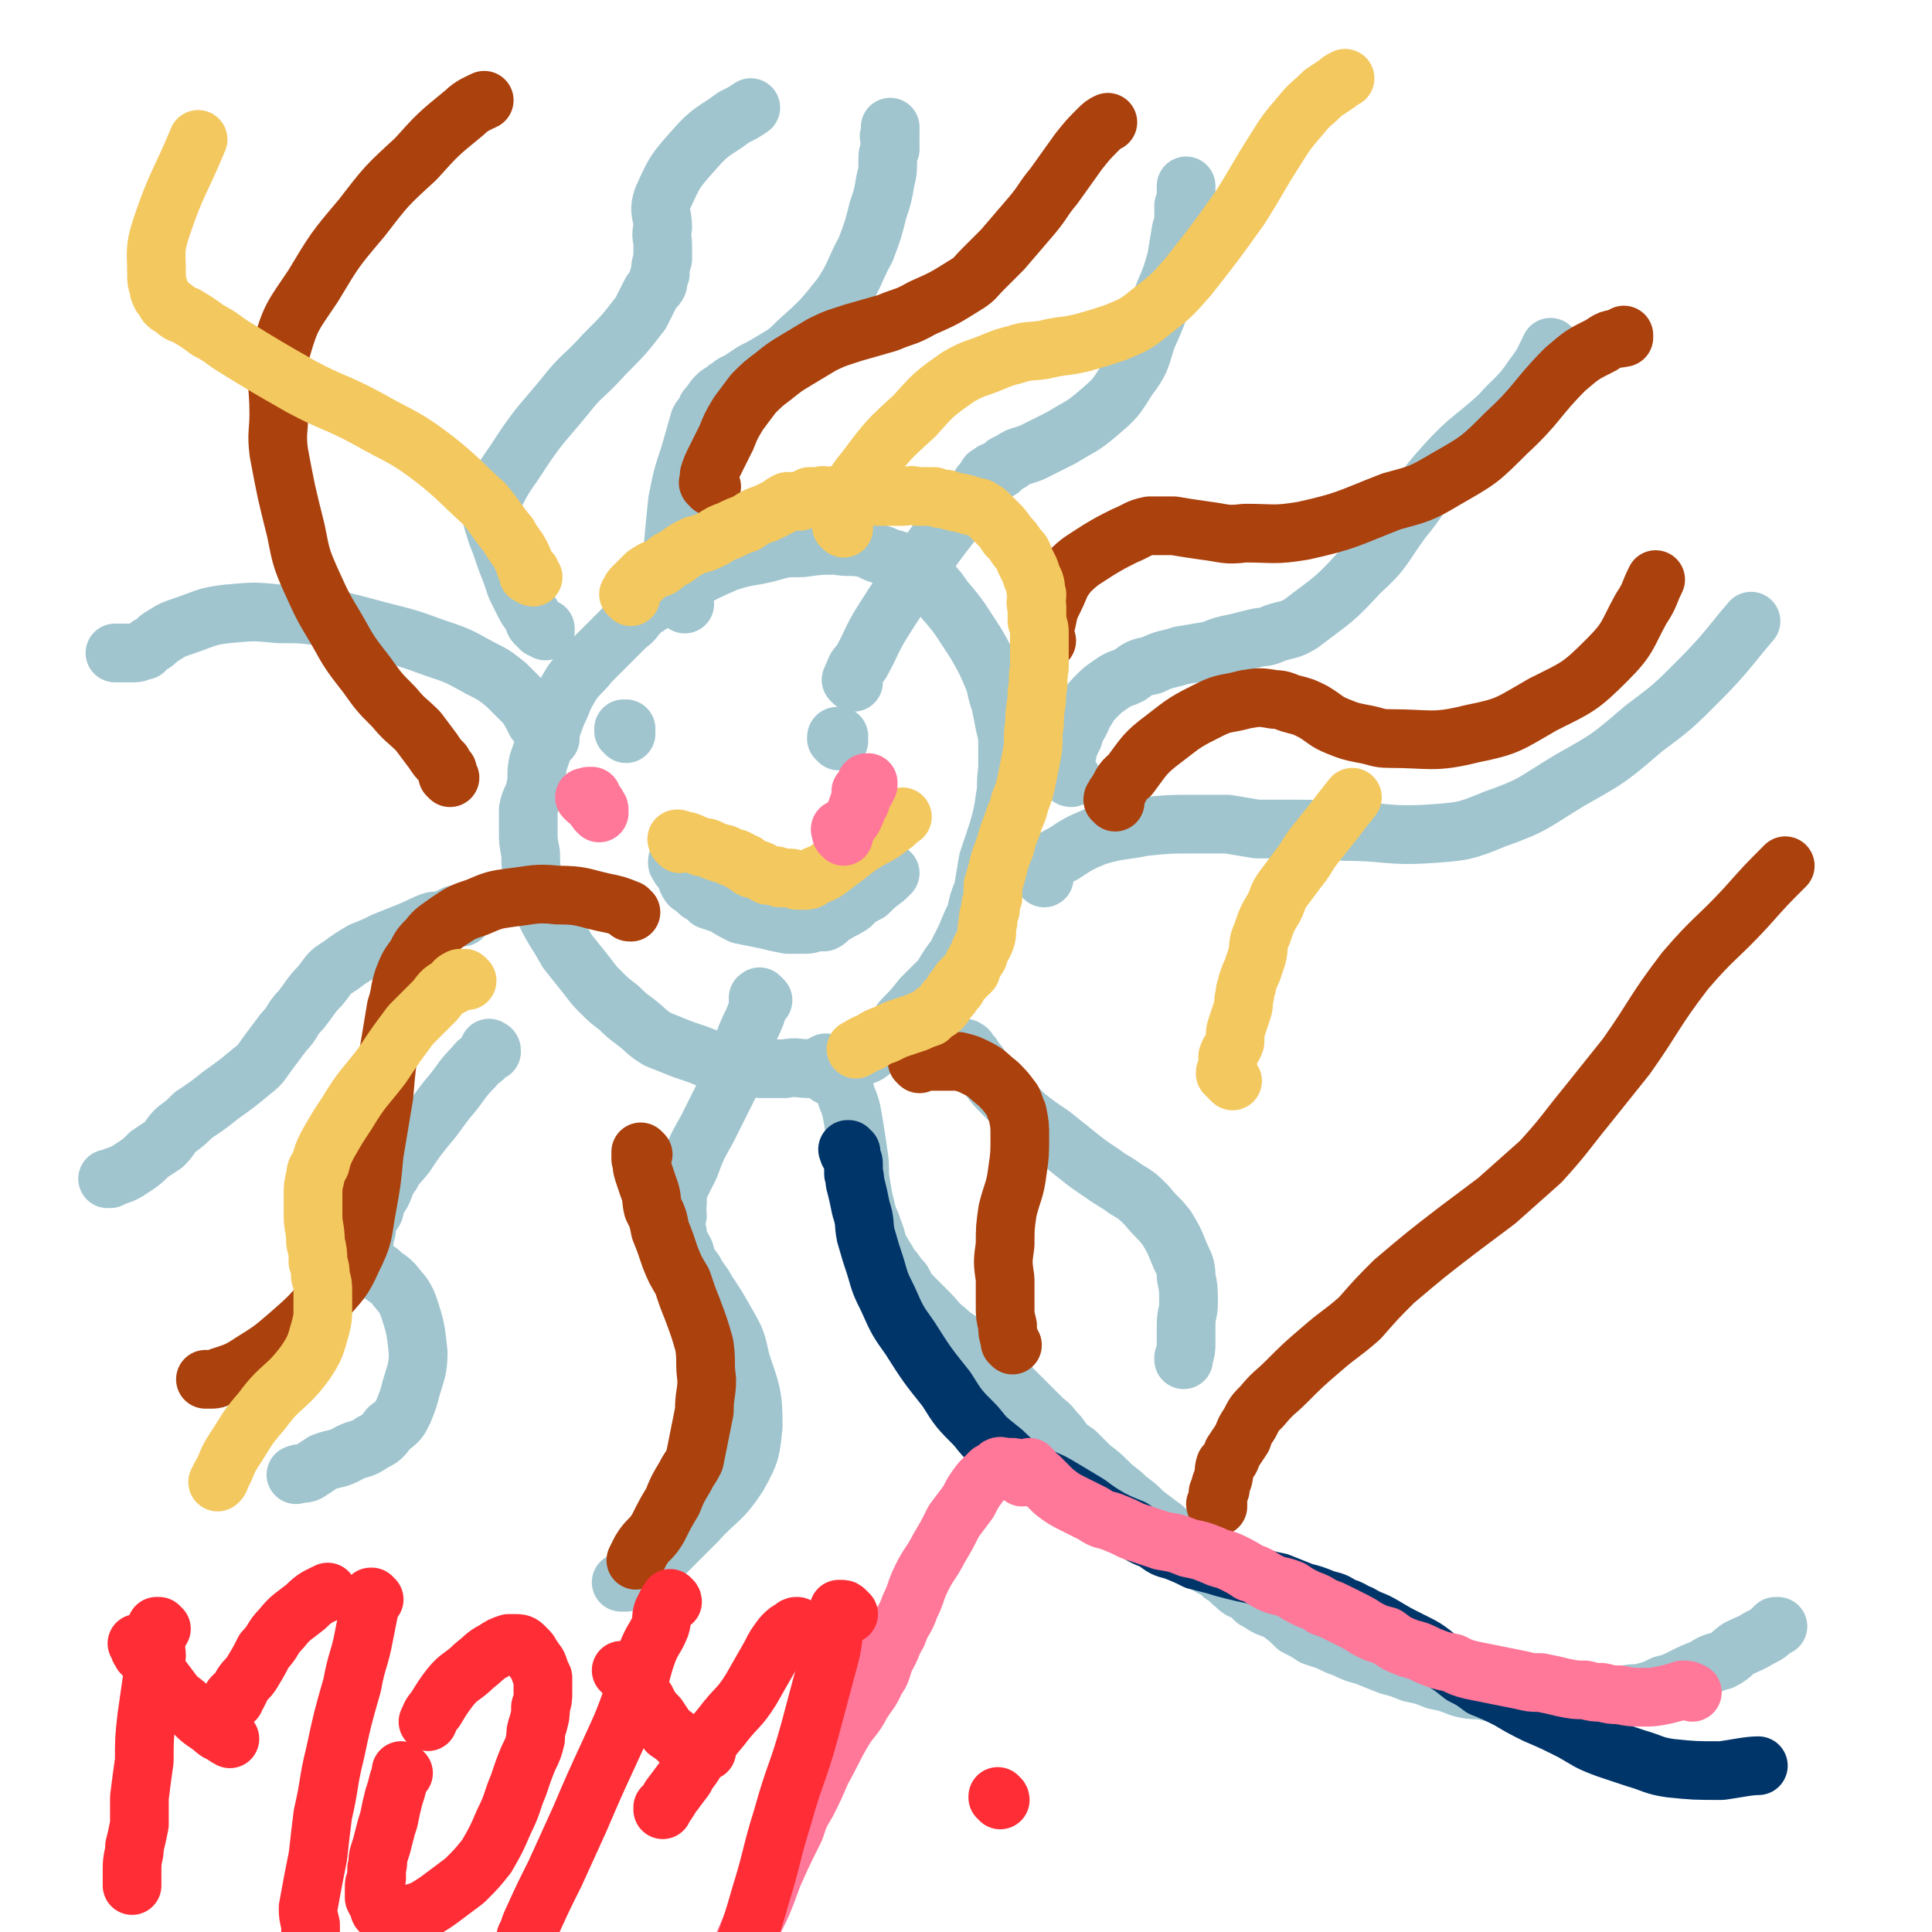 <svg viewBox='0 0 790 790' version='1.1' xmlns='http://www.w3.org/2000/svg' xmlns:xlink='http://www.w3.org/1999/xlink'><g fill='none' stroke='#A0C5CF' stroke-width='24' stroke-linecap='round' stroke-linejoin='round'><path d='M266,247c0,-1 -1,-1 -1,-1 0,-1 0,0 0,0 0,0 0,0 0,0 0,0 -1,0 -1,0 0,-1 0,0 1,0 0,0 0,0 0,0 0,0 -1,0 -1,0 0,-1 1,0 1,0 -1,1 -1,1 -2,2 -1,2 -1,2 -3,4 -2,3 -2,2 -5,5 -3,3 -3,3 -7,7 -3,3 -3,3 -7,7 -3,4 -4,4 -7,8 -3,5 -3,5 -5,10 -3,6 -2,6 -5,12 -2,5 -2,5 -4,11 -1,5 0,5 -1,10 -1,5 -2,4 -3,9 0,4 0,4 0,9 0,4 0,4 1,9 0,5 0,5 1,10 1,6 1,6 4,12 4,9 5,9 10,18 4,5 4,5 8,10 3,4 3,4 6,7 3,3 3,3 7,6 3,3 3,3 7,6 4,3 4,4 9,7 5,2 5,2 10,4 6,2 6,2 11,4 6,1 6,0 12,1 4,1 4,2 9,3 5,0 5,0 10,0 5,-1 5,0 10,0 4,-1 4,-1 9,-2 4,0 4,0 7,-1 3,-1 3,-1 5,-2 3,-1 3,-1 5,-3 3,-2 3,-2 6,-5 4,-3 3,-3 6,-7 4,-4 4,-4 8,-9 4,-4 4,-4 8,-8 3,-5 3,-5 6,-9 2,-4 2,-4 4,-8 2,-5 2,-5 4,-9 1,-5 1,-5 3,-10 1,-6 1,-6 2,-12 2,-6 2,-6 4,-12 2,-7 2,-7 3,-14 1,-5 0,-6 1,-11 0,-5 0,-5 0,-10 0,-4 0,-4 -1,-8 -1,-5 -1,-5 -2,-10 -2,-5 -1,-5 -3,-10 -3,-7 -3,-7 -7,-14 -6,-9 -6,-10 -13,-18 -4,-6 -4,-5 -9,-10 -4,-3 -4,-3 -8,-5 -4,-2 -4,-1 -8,-3 -4,-1 -4,-2 -8,-3 -6,-1 -6,0 -11,-1 -7,0 -7,0 -14,1 -7,0 -7,0 -14,2 -8,2 -8,1 -17,4 -9,4 -9,4 -18,9 -8,4 -11,7 -16,10 '/><path d='M256,300c0,0 -1,-1 -1,-1 0,-1 0,-1 1,-1 0,0 0,0 0,0 0,1 -1,0 -1,0 '/><path d='M343,303c0,0 0,-1 -1,-1 0,0 0,0 0,0 0,-1 0,-1 1,-1 '/><path d='M278,353c0,0 -1,-1 -1,-1 0,0 0,0 0,1 0,0 0,0 0,0 1,0 0,-1 0,-1 0,0 0,1 1,2 0,1 0,1 1,1 0,1 0,1 1,2 1,2 1,2 1,3 1,2 1,2 3,3 1,1 1,1 2,2 2,1 2,1 4,3 3,1 3,1 6,2 3,2 3,2 7,4 5,1 5,1 10,2 4,1 4,1 9,2 3,0 3,0 6,0 3,0 3,0 5,-1 2,0 2,0 4,0 2,-1 2,-2 4,-3 3,-2 4,-2 7,-4 3,-3 3,-3 7,-5 3,-3 3,-3 7,-6 1,-1 2,-2 2,-2 '/><path d='M223,258c0,0 -1,-1 -1,-1 0,0 0,0 1,0 0,0 0,0 0,0 -1,0 -1,0 -1,0 0,0 0,0 0,0 0,0 0,0 -1,0 0,-1 0,-1 0,-1 -1,0 -1,0 -2,-1 -1,-1 0,-1 -1,-2 -1,-3 -2,-3 -3,-5 -2,-4 -2,-4 -4,-8 -2,-6 -2,-6 -4,-11 -2,-6 -2,-6 -4,-11 -1,-4 -2,-5 -2,-9 0,-4 0,-4 2,-8 4,-8 5,-8 10,-16 8,-12 9,-12 18,-23 7,-9 8,-8 16,-17 8,-8 8,-8 15,-17 2,-4 2,-4 4,-8 1,-2 2,-2 3,-4 0,-2 0,-2 1,-4 0,-3 0,-3 1,-6 0,-3 0,-3 0,-6 0,-3 -1,-3 0,-7 0,-6 -2,-6 0,-12 5,-11 5,-11 13,-20 7,-8 8,-7 16,-13 4,-2 4,-2 7,-4 '/><path d='M280,247c0,-1 0,-1 -1,-1 0,-1 0,-1 0,-1 -1,0 -1,1 -1,0 -1,-1 0,-1 -1,-2 -1,-2 -1,-2 -2,-5 -1,-6 0,-6 0,-12 1,-11 1,-11 2,-21 2,-10 2,-10 5,-19 2,-7 2,-7 4,-14 1,-2 2,-2 3,-5 2,-2 2,-3 4,-5 2,-2 2,-1 4,-3 2,-1 2,-2 5,-3 3,-2 3,-2 6,-4 4,-2 4,-2 9,-5 5,-3 5,-3 9,-7 10,-9 10,-9 18,-19 6,-9 5,-10 10,-19 3,-8 3,-8 5,-16 2,-6 2,-6 3,-12 1,-4 1,-4 1,-8 0,-3 0,-3 1,-5 0,-2 0,-2 0,-4 0,-1 -1,-1 0,-2 0,-1 0,-1 0,-2 0,-1 0,-1 0,-1 '/><path d='M349,279c0,0 -1,-1 -1,-1 0,0 0,0 1,0 0,-1 -1,-1 0,-2 1,-3 1,-3 3,-5 5,-9 4,-9 9,-17 7,-11 7,-11 15,-22 6,-9 6,-9 13,-18 4,-5 4,-4 8,-9 1,-3 1,-3 3,-5 1,-2 1,-2 3,-4 1,-1 0,-2 2,-2 1,-2 2,-1 4,-2 2,-2 1,-2 4,-3 4,-3 4,-2 9,-4 6,-3 6,-3 12,-6 8,-5 8,-4 15,-10 7,-6 7,-6 12,-14 6,-8 5,-8 8,-17 4,-9 4,-9 7,-18 3,-7 3,-7 5,-14 1,-6 1,-6 2,-12 1,-3 1,-3 1,-6 0,-2 0,-2 0,-4 1,-2 1,-2 1,-5 0,-1 0,-1 0,-3 '/><path d='M438,318c-1,0 -1,-1 -1,-1 -1,-1 -1,-1 -1,-2 0,-3 0,-3 0,-5 1,-5 1,-5 3,-9 1,-4 2,-4 4,-9 2,-3 2,-4 5,-7 3,-3 3,-3 6,-5 4,-3 4,-2 8,-4 4,-3 4,-3 9,-4 6,-3 6,-2 12,-4 6,-1 6,-1 12,-2 5,-2 5,-2 10,-3 4,-1 4,-1 8,-2 4,-1 4,0 8,-2 6,-2 6,-1 11,-4 13,-10 13,-9 24,-21 10,-9 9,-10 17,-21 9,-11 8,-12 18,-23 10,-11 11,-10 22,-20 7,-8 8,-7 14,-16 4,-5 5,-8 7,-12 '/><path d='M427,359c0,0 -1,-1 -1,-1 0,0 1,0 1,-1 1,-1 0,-2 1,-3 3,-3 3,-3 7,-5 6,-4 6,-4 13,-7 10,-3 10,-2 20,-4 10,-1 10,-1 19,-1 8,0 8,0 15,0 6,1 6,1 12,2 7,0 7,0 14,0 11,0 11,0 22,1 17,0 17,2 34,1 14,-1 15,-1 27,-6 17,-6 16,-7 31,-16 16,-9 16,-9 30,-21 12,-9 12,-9 23,-20 11,-11 14,-16 21,-24 '/><path d='M225,302c-1,0 -1,0 -1,-1 -1,0 -1,0 -1,-1 0,0 0,0 -1,-1 -1,-2 -1,-2 -3,-4 -2,-4 -2,-4 -4,-7 -4,-4 -4,-4 -8,-8 -5,-4 -5,-4 -11,-7 -9,-5 -9,-5 -18,-8 -11,-4 -11,-4 -23,-7 -11,-3 -11,-3 -24,-6 -8,-1 -8,-1 -17,-1 -10,-1 -10,-1 -21,0 -9,1 -9,2 -18,5 -6,2 -5,2 -10,5 -2,2 -2,2 -4,3 -1,1 -1,1 -2,2 -2,0 -2,1 -4,1 -1,0 -1,0 -3,0 -2,0 -2,0 -3,0 -1,0 -1,0 -2,0 0,0 0,0 0,0 '/><path d='M189,375c0,0 0,-1 -1,-1 0,0 0,0 -1,0 0,0 0,0 -1,0 -2,1 -2,1 -4,2 -3,1 -3,0 -6,1 -5,2 -4,2 -9,4 -5,2 -5,2 -10,4 -4,2 -4,2 -9,4 -5,3 -5,3 -9,6 -5,3 -4,3 -8,8 -4,4 -4,5 -8,10 -4,4 -3,5 -7,9 -3,4 -3,4 -6,8 -3,4 -3,5 -7,8 -6,5 -6,5 -13,10 -5,4 -5,4 -11,8 -3,3 -3,3 -7,6 -3,3 -2,3 -5,6 -3,2 -3,2 -6,4 -3,3 -3,3 -6,5 -3,2 -3,2 -5,3 -3,1 -3,1 -5,2 0,0 0,0 -1,0 '/><path d='M201,430c0,-1 0,-1 -1,-1 0,-1 0,0 0,0 -1,1 0,1 -1,2 -2,3 -3,2 -5,5 -5,5 -5,6 -9,11 -6,7 -5,7 -11,14 -4,5 -4,5 -8,11 -3,4 -4,4 -6,8 -3,4 -2,4 -4,8 -2,3 -2,3 -3,7 -2,3 -2,3 -3,6 0,2 0,2 -1,5 0,2 0,2 -1,3 0,2 0,1 0,2 -1,1 -1,1 0,2 0,1 0,1 0,2 1,1 1,1 2,2 2,2 2,1 5,3 3,3 3,2 6,5 3,4 4,4 6,9 3,9 3,10 4,19 0,7 -1,8 -3,15 -1,4 -1,4 -3,9 -2,4 -2,4 -6,7 -3,4 -3,4 -7,6 -4,3 -5,2 -9,4 -5,3 -6,2 -11,4 -3,2 -3,2 -6,4 -2,1 -3,0 -5,1 0,0 0,0 0,0 '/><path d='M312,409c-1,-1 -1,-1 -1,-1 -1,-1 0,0 0,0 0,0 0,0 0,0 0,0 -1,0 -1,0 0,1 0,1 0,2 0,2 0,2 -1,5 -2,5 -2,4 -4,9 -3,9 -3,9 -6,18 -5,10 -5,10 -10,20 -4,7 -4,7 -7,15 -2,4 -2,4 -4,8 -1,3 -1,3 -1,7 -1,2 0,2 0,5 -1,3 -1,4 0,7 0,4 1,4 3,8 1,4 1,4 4,8 2,4 3,4 5,8 4,6 4,6 8,13 4,7 4,7 6,16 4,12 5,13 5,26 -1,10 -1,11 -6,20 -7,11 -9,10 -17,19 -8,8 -8,8 -15,15 -5,4 -5,4 -11,7 -1,2 -1,2 -3,3 -1,0 -2,0 -2,0 '/><path d='M396,430c-1,-1 -1,-1 -1,-1 -1,-1 0,0 0,0 1,0 1,1 1,1 1,1 1,1 1,1 2,2 1,3 3,4 2,3 2,3 4,5 3,4 3,4 6,7 5,5 5,5 9,9 5,4 5,4 11,8 5,4 5,4 10,8 5,4 5,4 11,8 4,3 5,3 9,6 5,3 5,3 9,7 4,5 4,4 8,9 3,5 3,5 5,10 2,5 3,5 3,10 1,5 1,5 1,11 0,4 -1,4 -1,9 0,3 0,3 0,7 0,3 0,3 -1,6 0,0 0,0 0,1 '/><path d='M339,440c0,0 0,0 -1,-1 0,0 0,0 0,0 0,-1 0,-1 0,-2 0,-1 0,-1 0,-1 0,-1 0,-1 0,-1 0,0 0,0 0,0 0,0 0,0 0,0 -1,-1 0,0 0,0 0,0 0,0 0,0 0,0 0,0 1,0 1,1 1,1 2,2 1,2 1,2 3,4 1,3 1,3 2,7 2,5 2,5 3,11 1,6 1,6 2,13 1,6 0,6 1,12 1,6 1,6 2,10 1,5 2,5 3,9 2,4 1,5 3,8 2,4 2,3 4,7 3,3 2,3 5,6 2,4 2,4 5,7 3,3 3,3 6,6 3,3 3,4 7,7 3,3 4,3 8,6 3,3 3,3 7,7 3,2 3,2 6,5 4,3 3,3 7,7 3,3 3,3 6,6 2,2 2,2 5,5 2,2 3,2 5,5 2,2 2,2 4,5 2,2 2,2 5,4 3,3 3,3 6,6 4,3 4,3 7,6 4,4 4,3 8,7 4,3 4,3 7,6 4,3 4,3 8,6 3,3 3,3 7,6 2,2 2,2 5,4 3,2 3,2 6,5 3,2 3,1 6,4 3,1 2,2 5,4 2,2 2,2 5,3 3,2 2,3 5,4 4,3 4,2 8,4 4,3 4,3 7,6 4,2 4,2 7,4 3,1 3,1 6,2 4,2 4,2 7,3 4,2 4,2 8,3 5,2 5,2 10,4 4,1 4,1 9,3 5,1 5,1 10,3 5,1 5,1 10,3 4,1 4,1 8,1 5,1 5,1 9,2 4,0 4,0 9,1 4,0 4,0 8,1 4,0 4,0 8,0 3,0 3,0 6,0 3,0 3,0 6,0 3,0 3,0 7,-1 3,0 3,0 7,-1 3,-1 3,0 7,-1 4,-1 4,-1 8,-3 4,-1 4,-1 8,-3 4,-2 4,-2 9,-4 3,-2 3,-2 7,-3 4,-2 4,-3 7,-5 4,-2 5,-2 8,-4 4,-2 4,-2 7,-5 1,0 1,0 1,0 '/></g>
<g fill='none' stroke='#AB410D' stroke-width='24' stroke-linecap='round' stroke-linejoin='round'><path d='M498,616c0,0 -1,0 -1,-1 0,0 1,0 1,0 0,-1 0,-1 0,-2 0,-1 0,-1 0,-2 0,-1 0,-1 1,-2 0,-2 0,-2 1,-4 1,-3 0,-3 1,-6 2,-2 2,-2 3,-5 2,-3 2,-3 4,-6 1,-3 1,-3 3,-6 2,-4 2,-4 5,-7 5,-6 5,-5 10,-10 7,-7 7,-7 14,-13 8,-7 8,-6 16,-13 7,-8 7,-8 14,-15 13,-11 13,-11 26,-21 8,-6 8,-6 16,-12 9,-8 9,-8 18,-16 10,-11 10,-12 19,-23 8,-10 8,-10 16,-20 12,-17 11,-18 24,-35 12,-14 13,-13 25,-26 8,-9 8,-9 16,-17 '/><path d='M291,199c-1,-1 -1,-1 -1,-1 -1,-1 0,-1 0,-1 0,-1 0,-1 0,-3 1,-3 1,-3 3,-7 2,-4 2,-4 4,-8 2,-5 2,-5 5,-10 3,-4 3,-4 6,-8 4,-4 4,-4 8,-7 5,-4 5,-4 10,-7 5,-3 5,-3 10,-6 6,-3 7,-3 13,-5 7,-2 7,-2 14,-4 7,-3 7,-2 14,-6 9,-4 9,-4 17,-9 5,-3 4,-3 8,-7 4,-4 4,-4 8,-8 6,-7 6,-7 12,-14 5,-6 4,-6 9,-12 5,-7 5,-7 10,-14 4,-5 4,-5 8,-9 2,-2 2,-2 4,-3 '/><path d='M428,262c0,-1 -1,-1 -1,-1 -1,-1 -1,-1 0,-2 0,-2 0,-3 1,-5 1,-5 1,-5 3,-9 3,-6 2,-6 6,-11 5,-5 6,-5 12,-9 5,-3 5,-3 11,-6 5,-2 5,-3 10,-4 5,0 5,0 10,0 6,1 6,1 13,2 8,1 8,2 16,1 12,0 12,1 24,-1 18,-4 18,-5 36,-12 11,-3 12,-3 22,-9 14,-8 14,-8 25,-19 13,-12 12,-14 24,-26 7,-6 7,-6 15,-10 4,-3 4,-2 9,-3 0,0 0,-1 0,-1 '/><path d='M456,328c0,-1 -1,-1 -1,-1 0,-1 1,-1 1,-2 3,-4 2,-5 6,-8 6,-8 6,-9 14,-15 9,-7 9,-7 19,-12 6,-3 7,-2 14,-4 6,-1 6,-1 12,0 4,0 4,1 8,2 4,1 4,1 8,3 5,3 5,4 10,6 5,2 5,2 10,3 6,1 6,2 11,2 17,0 18,2 34,-2 15,-3 15,-4 29,-12 14,-7 15,-7 26,-18 9,-9 8,-10 14,-21 4,-6 3,-6 6,-12 '/><path d='M376,435c0,0 -1,-1 -1,-1 0,0 1,0 1,0 2,0 2,0 4,0 3,0 3,0 6,0 3,0 3,0 6,0 4,1 4,1 8,3 4,2 4,3 8,6 3,3 3,3 6,7 1,2 1,3 2,5 1,5 1,5 1,10 0,7 0,7 -1,14 -1,8 -2,8 -4,16 -1,7 -1,7 -1,14 -1,7 -1,7 0,14 0,5 0,5 0,11 0,4 0,4 1,8 0,3 0,3 1,6 0,0 0,0 0,1 0,0 0,0 1,1 '/><path d='M263,472c0,0 -1,-1 -1,-1 0,0 0,1 0,1 0,0 0,0 0,0 1,0 0,-1 0,-1 0,0 0,1 0,1 0,0 0,0 0,0 0,1 0,1 0,2 1,2 0,2 1,5 1,3 1,3 2,6 2,5 1,5 2,9 2,4 2,4 3,9 2,5 2,5 4,11 2,5 2,5 5,10 2,6 2,6 4,11 3,8 3,8 5,15 1,7 0,7 1,14 0,6 -1,6 -1,13 -1,5 -1,5 -2,10 -1,5 -1,5 -2,10 -2,4 -2,3 -4,7 -3,5 -3,5 -5,10 -3,5 -3,5 -6,11 -3,5 -4,4 -7,9 -1,2 -1,2 -2,4 '/><path d='M258,373c-1,0 -1,0 -1,-1 -5,-2 -5,-2 -10,-3 -9,-2 -9,-3 -19,-3 -9,-1 -10,0 -19,1 -7,1 -7,1 -14,4 -6,2 -6,2 -12,6 -4,3 -5,3 -8,7 -3,3 -3,3 -5,7 -3,4 -3,4 -5,9 -2,6 -1,6 -3,12 -1,6 -1,6 -2,12 -2,12 -2,12 -3,24 -2,12 -2,12 -4,24 -1,11 -1,11 -3,22 -2,11 -1,11 -6,21 -4,9 -5,9 -11,16 -7,8 -7,8 -15,15 -7,6 -7,6 -15,11 -6,4 -7,4 -13,6 -2,1 -2,1 -4,1 -1,0 -1,0 -2,0 '/><path d='M184,318c0,0 -1,-1 -1,-1 0,0 0,0 0,0 0,-1 0,-1 0,-2 -1,-1 -1,-1 -2,-3 -2,-2 -2,-2 -4,-5 -3,-4 -3,-4 -6,-8 -5,-5 -5,-4 -10,-10 -6,-6 -6,-6 -11,-13 -7,-9 -7,-9 -12,-18 -6,-10 -6,-10 -11,-21 -4,-9 -4,-10 -6,-20 -4,-16 -4,-16 -7,-32 -1,-8 0,-8 0,-16 0,-13 -2,-14 1,-26 4,-14 5,-14 13,-26 9,-15 9,-15 20,-28 10,-13 10,-13 22,-24 9,-10 9,-10 20,-19 3,-3 6,-4 8,-5 '/></g>
<g fill='none' stroke='#00356A' stroke-width='24' stroke-linecap='round' stroke-linejoin='round'><path d='M348,471c-1,0 -1,-1 -1,-1 -1,0 0,0 0,0 0,1 0,1 0,1 0,1 1,1 1,2 1,2 1,2 1,3 0,2 0,2 0,4 1,2 0,2 1,5 1,4 1,4 2,9 2,6 1,6 2,11 2,7 2,7 4,13 2,7 2,7 5,13 4,9 4,9 9,16 7,11 7,11 15,21 5,8 5,8 12,15 4,5 4,5 9,9 4,3 4,4 8,7 4,3 5,2 9,5 5,2 5,2 10,5 5,3 5,3 10,6 4,3 4,3 9,6 4,2 4,2 9,4 4,3 4,3 9,5 4,3 4,3 8,4 5,2 5,2 9,4 4,1 4,1 8,2 3,1 3,1 7,2 4,1 4,1 9,2 5,2 5,2 10,3 5,2 5,2 10,4 4,1 4,1 9,3 4,1 4,1 7,3 4,1 4,2 7,3 5,3 5,2 10,5 5,3 5,3 11,6 6,3 6,3 11,7 5,3 5,3 10,7 4,2 4,2 8,5 5,2 5,2 11,5 5,3 5,3 11,6 7,3 7,3 15,7 7,4 6,4 14,7 6,2 6,2 12,4 7,2 7,3 14,4 10,1 10,1 21,1 7,-1 11,-2 15,-2 '/></g>
<g fill='none' stroke='#F3C85F' stroke-width='24' stroke-linecap='round' stroke-linejoin='round'><path d='M504,442c-1,-1 -1,-1 -1,-1 -1,-1 0,0 0,0 0,0 0,0 -1,-1 0,0 0,0 0,0 1,1 0,0 0,0 -1,-1 -1,-1 -1,-1 0,-1 0,-1 1,-2 0,-2 0,-2 0,-5 1,-3 2,-3 3,-6 0,-4 0,-4 1,-7 1,-3 1,-3 2,-6 1,-3 0,-3 1,-6 0,-3 1,-3 1,-5 1,-3 1,-3 2,-5 1,-3 1,-3 2,-6 1,-4 0,-5 2,-9 2,-6 2,-6 5,-11 2,-4 1,-4 4,-8 3,-4 3,-4 6,-8 4,-5 3,-5 7,-10 4,-5 4,-5 8,-10 3,-4 3,-4 7,-9 '/><path d='M278,345c0,0 -1,-1 -1,-1 0,0 0,0 0,0 0,0 0,0 0,0 1,0 0,-1 0,-1 0,0 0,0 0,1 0,0 0,0 0,0 1,0 0,-1 0,-1 0,0 0,0 0,1 0,0 0,0 0,0 1,0 -1,-1 0,-1 1,0 2,1 4,1 3,1 2,1 5,2 2,1 2,0 4,1 2,1 2,1 5,2 1,0 1,0 3,1 2,1 2,1 3,1 2,1 2,1 3,2 0,0 1,0 1,0 1,1 1,1 2,2 2,1 2,0 4,1 1,1 1,1 3,2 2,0 2,0 3,0 1,0 1,1 2,1 1,0 1,0 2,0 1,0 1,0 2,0 2,0 2,1 3,1 1,0 1,0 3,0 1,0 2,0 3,-1 3,-2 3,-1 6,-3 4,-3 4,-3 8,-6 5,-4 5,-4 10,-7 4,-2 4,-2 8,-5 3,-2 2,-2 5,-4 0,0 0,0 0,0 '/><path d='M258,244c0,0 -1,-1 -1,-1 0,0 1,1 1,1 0,0 0,0 0,0 0,-1 0,-1 0,-1 0,0 0,0 0,-1 0,-1 0,-1 1,-2 1,-1 1,-1 2,-2 2,-2 2,-2 3,-3 3,-2 3,-2 6,-3 3,-2 3,-3 6,-4 4,-3 4,-3 8,-5 4,-1 4,-1 8,-3 3,-2 3,-2 6,-3 4,-2 4,-2 7,-3 3,-2 3,-2 5,-3 3,-1 3,-1 5,-2 2,-1 2,-1 4,-2 1,-1 1,-1 3,-2 2,0 2,0 5,0 2,-1 2,-1 4,-2 2,0 2,0 4,0 2,-1 2,0 5,0 2,-1 2,0 5,0 3,0 3,0 6,0 3,0 3,0 6,0 3,0 3,0 5,0 3,0 3,0 7,0 3,0 3,-1 6,0 3,0 3,0 7,0 2,1 2,1 4,1 2,0 2,1 4,1 2,1 2,0 4,1 2,0 2,1 4,1 2,1 2,0 3,1 2,1 2,1 4,3 2,2 2,2 3,3 2,2 2,2 4,5 2,2 2,2 4,5 2,2 2,2 3,5 1,2 1,2 2,4 1,3 1,3 2,5 1,3 0,3 1,5 0,3 -1,3 0,5 0,3 0,3 0,6 1,3 1,3 1,5 0,3 0,3 0,7 0,3 0,3 0,7 -1,5 0,5 -1,10 0,6 -1,6 -1,13 -1,6 0,6 -1,12 -1,5 -1,5 -2,10 -1,5 -1,5 -3,10 -1,5 -2,5 -3,9 -2,5 -2,5 -3,9 -2,5 -2,5 -3,9 -1,4 -1,4 -2,7 0,2 0,2 0,5 -1,3 -1,3 -1,5 -1,3 -1,3 -1,5 -1,4 0,4 -1,7 -1,3 -2,3 -3,7 -2,3 -2,3 -3,6 -2,2 -2,2 -4,4 -2,2 -1,3 -3,4 -1,2 -1,2 -3,4 -1,1 0,1 -2,3 -1,1 -1,1 -3,2 -1,1 -1,1 -2,2 -3,1 -3,1 -5,2 -3,1 -3,1 -6,2 -3,1 -3,1 -7,3 -3,1 -3,1 -6,3 -3,1 -4,2 -6,3 '/><path d='M345,216c0,0 0,-1 -1,-1 0,0 0,0 0,-1 0,0 0,0 0,0 0,-1 0,-1 0,-3 0,-2 0,-3 1,-5 4,-7 4,-8 9,-14 9,-12 9,-12 20,-22 8,-9 8,-9 18,-16 7,-4 7,-3 14,-6 5,-2 5,-2 9,-3 6,-2 6,-1 12,-2 8,-2 8,-1 16,-3 7,-2 7,-2 13,-4 7,-3 8,-3 14,-8 9,-7 9,-7 16,-15 11,-14 11,-14 21,-28 7,-11 7,-12 14,-23 5,-8 5,-8 11,-15 4,-5 4,-4 9,-9 3,-2 3,-2 6,-4 1,-1 1,-1 3,-2 '/><path d='M218,236c0,0 -1,0 -1,-1 0,0 -1,0 -1,0 0,-1 1,-1 1,-1 -1,-1 -1,-1 -2,-2 -1,-3 -1,-3 -2,-5 -2,-4 -3,-4 -5,-8 -5,-6 -5,-7 -10,-13 -10,-9 -10,-10 -20,-18 -13,-10 -14,-9 -28,-17 -13,-7 -14,-6 -27,-13 -14,-8 -14,-8 -27,-16 -5,-3 -5,-4 -11,-7 -4,-3 -4,-3 -9,-6 -3,-1 -3,-1 -5,-3 -2,-1 -2,-1 -3,-2 -1,-2 -1,-2 -2,-3 -1,-2 -1,-2 -1,-3 -1,-3 -1,-3 -1,-6 0,-9 -1,-10 2,-19 6,-18 8,-19 15,-36 '/><path d='M191,401c0,0 -1,-1 -1,-1 0,0 0,0 0,1 0,0 0,0 0,0 1,0 0,0 0,-1 0,0 0,0 0,0 -1,0 -1,0 -2,0 -2,1 -2,1 -3,3 -4,2 -4,2 -7,6 -5,5 -5,5 -10,10 -6,8 -6,8 -12,17 -7,9 -8,9 -14,19 -4,6 -4,6 -8,13 -2,4 -2,4 -3,8 -1,2 -2,2 -2,5 -1,4 -1,4 -1,7 0,5 0,5 0,9 0,5 1,5 1,11 1,4 1,4 1,8 1,3 1,3 1,6 1,3 1,3 1,6 0,4 0,4 0,7 0,4 0,4 -1,8 -2,7 -2,8 -6,14 -8,11 -10,9 -18,20 -7,8 -6,8 -12,17 -3,5 -2,5 -5,10 0,1 0,1 -1,2 '/></g>
<g fill='none' stroke='#FF7799' stroke-width='24' stroke-linecap='round' stroke-linejoin='round'><path d='M345,342c0,0 0,-1 -1,-1 0,-1 0,-1 0,-1 0,0 0,0 0,0 0,0 0,0 0,0 0,0 0,-1 0,-1 -1,0 0,0 0,1 0,0 0,0 0,0 0,0 -1,-1 0,-1 0,0 1,1 1,0 1,0 1,-1 2,-2 1,-2 1,-1 2,-3 1,-2 1,-2 2,-5 1,-1 1,-1 1,-3 1,-2 1,-2 2,-3 0,-1 0,-1 1,-2 0,0 0,0 0,-1 0,0 0,0 0,0 0,0 0,0 0,0 -1,0 -1,0 -1,1 -1,1 -1,1 -1,2 0,0 0,0 -1,1 0,0 0,0 0,0 1,0 0,0 0,0 0,-1 0,0 0,0 '/><path d='M240,327c0,0 -1,-1 -1,-1 0,0 1,0 1,0 0,0 0,0 0,0 1,-1 1,0 2,0 0,0 0,-1 0,0 0,0 0,0 0,0 0,1 0,1 1,2 0,1 0,1 0,2 1,1 1,1 1,1 0,1 1,1 1,1 0,0 0,0 0,0 0,0 0,0 0,0 0,1 0,0 0,0 -1,0 0,0 0,0 0,-1 0,-1 0,-1 0,-1 -1,-1 -1,-1 0,0 0,0 0,-1 0,0 0,0 0,0 '/><path d='M418,604c0,-1 0,-1 -1,-1 -1,-1 -1,-1 -1,-2 -1,-1 -1,-1 -2,-1 -1,0 -2,0 -3,0 -1,0 -2,-1 -3,0 -1,1 -1,1 -3,2 -2,2 -2,2 -4,4 -3,4 -3,4 -5,8 -3,4 -3,4 -6,8 -3,6 -3,6 -6,11 -3,6 -4,6 -7,12 -3,6 -2,6 -5,12 -2,6 -3,5 -5,11 -3,5 -2,5 -5,10 -2,5 -1,5 -4,9 -2,5 -3,5 -6,10 -3,6 -4,5 -8,12 -4,7 -4,8 -8,15 -3,7 -3,7 -6,13 -3,5 -3,5 -5,11 -5,10 -5,10 -9,19 -4,11 -4,11 -9,21 -6,14 -6,14 -13,26 -6,11 -6,11 -12,21 -3,6 -4,6 -6,12 -2,6 -1,6 -2,12 0,2 0,2 0,5 '/><path d='M422,601c0,0 -1,-1 -1,-1 0,0 0,1 0,1 0,0 0,0 0,0 1,0 0,-1 0,-1 0,0 0,0 0,1 1,0 1,0 1,1 1,1 1,1 3,2 3,3 3,3 6,6 4,3 4,3 8,5 4,2 4,2 8,4 3,2 3,2 7,3 5,2 5,2 9,4 6,2 6,2 12,4 6,1 6,1 11,3 5,1 5,1 10,3 4,2 4,1 8,3 4,2 4,2 7,4 4,1 4,2 8,4 4,2 4,1 9,3 3,2 3,2 7,4 3,1 3,1 6,3 3,1 3,1 7,3 2,1 2,1 4,2 4,2 4,2 7,4 4,2 4,2 8,3 4,3 4,3 9,5 4,1 4,1 8,3 5,2 5,2 10,3 4,2 4,2 8,3 5,1 5,1 10,2 5,1 5,1 10,2 4,1 4,1 8,1 5,1 5,1 9,2 5,1 5,1 9,1 4,1 4,1 7,1 4,1 4,1 7,1 5,1 5,1 10,1 4,0 4,0 9,-1 4,-1 4,-1 7,-2 2,0 2,0 4,1 '/></g>
<g fill='none' stroke='#FE2D36' stroke-width='24' stroke-linecap='round' stroke-linejoin='round'><path d='M66,666c-1,0 -1,-1 -1,-1 -1,0 0,0 0,0 0,0 0,0 0,0 0,0 0,0 -1,0 0,0 0,0 0,0 1,1 0,0 0,0 0,0 0,0 0,0 0,0 0,0 0,0 0,1 0,1 0,2 0,2 0,2 0,4 -1,3 0,3 0,6 -1,6 -1,6 -2,11 -1,7 -1,7 -2,14 -1,9 -1,9 -1,18 -1,7 -1,7 -2,15 0,5 0,5 0,11 -1,5 -1,5 -2,9 0,4 -1,4 -1,9 0,3 0,5 0,7 '/><path d='M58,673c0,0 -1,-1 -1,-1 0,0 0,1 0,1 0,0 0,0 0,0 0,0 -1,-1 -1,-1 0,0 1,0 1,1 0,0 0,0 0,1 0,1 1,1 1,2 2,2 2,2 3,4 3,3 3,3 5,6 3,4 3,4 6,8 4,3 4,3 7,6 3,3 3,3 6,5 3,2 3,3 6,4 1,1 3,2 3,2 '/><path d='M96,695c0,0 -1,0 -1,-1 0,0 0,0 1,-1 0,0 0,0 1,0 1,-2 1,-2 2,-4 2,-3 2,-2 4,-5 3,-5 3,-5 5,-9 4,-4 3,-5 7,-9 4,-5 5,-5 10,-9 4,-4 5,-4 9,-6 '/><path d='M153,654c-1,0 -1,-1 -1,-1 -1,0 0,0 0,0 0,1 -1,1 -1,1 0,2 0,2 0,4 -1,5 -1,5 -2,10 -2,11 -3,10 -5,21 -4,14 -4,14 -7,28 -3,12 -2,12 -5,25 -1,8 -1,8 -2,17 -2,10 -2,10 -4,21 0,3 0,3 1,7 0,3 0,3 0,7 0,0 0,0 0,0 '/><path d='M165,725c0,0 -1,-1 -1,-1 0,1 0,2 -1,4 -1,4 -1,4 -2,7 -1,4 -1,4 -2,9 -1,3 -1,3 -2,7 -1,4 -1,4 -2,7 -1,3 0,3 -1,6 0,2 0,2 0,4 -1,2 -1,2 -1,4 0,2 0,2 0,4 1,2 1,2 2,3 0,2 0,2 1,3 1,1 2,1 3,1 1,1 1,1 3,1 2,0 2,0 4,-1 4,-1 4,-1 7,-2 5,-3 5,-3 9,-6 4,-3 4,-3 8,-6 5,-5 5,-5 9,-10 4,-7 4,-7 7,-14 4,-8 3,-8 6,-15 2,-6 2,-6 4,-11 2,-4 2,-4 3,-8 0,-3 0,-3 1,-6 1,-4 1,-3 1,-7 1,-3 1,-3 1,-6 0,-3 0,-3 0,-6 -1,-2 -1,-2 -2,-5 -1,-2 -1,-1 -2,-3 -1,-1 -1,-2 -2,-3 -1,-1 -1,-1 -2,-2 -1,-1 -2,-1 -3,-1 -1,0 -1,0 -3,0 -3,1 -3,1 -6,3 -4,2 -4,3 -8,6 -5,5 -6,4 -10,9 -3,4 -3,4 -6,9 -2,2 -2,3 -3,5 '/><path d='M275,655c0,-1 -1,-1 -1,-1 0,-1 0,0 0,0 -1,1 -1,1 -1,1 -1,2 -1,2 -2,4 -1,3 0,3 -1,6 -2,5 -3,5 -5,10 -3,8 -2,8 -5,15 -5,14 -5,14 -11,27 -6,13 -6,13 -12,27 -5,11 -5,11 -10,22 -5,10 -5,10 -10,21 -1,3 -1,3 -2,5 0,2 0,1 -1,3 0,0 0,0 0,0 '/><path d='M255,684c0,0 -1,-1 -1,-1 0,0 1,0 1,0 0,0 0,0 0,0 0,1 -1,0 -1,0 0,0 1,0 2,1 1,2 1,2 2,3 2,2 2,2 3,4 2,3 3,3 4,6 2,3 2,3 4,5 2,3 2,3 4,6 3,2 3,2 5,4 2,1 2,2 5,3 3,1 4,0 6,1 '/><path d='M327,666c-1,0 -1,-1 -1,-1 -1,0 -1,0 -2,1 -2,1 -2,1 -4,3 -3,4 -3,4 -5,8 -4,7 -4,7 -8,14 -5,8 -6,7 -12,15 -5,6 -5,6 -10,13 -2,4 -3,4 -5,8 -3,4 -3,4 -6,8 -1,2 -1,2 -3,4 0,0 0,0 0,1 '/><path d='M347,660c0,0 -1,-1 -1,-1 -1,-1 -1,-1 -2,-1 0,0 0,0 -1,0 0,0 0,0 0,0 -1,3 -1,3 -1,5 -2,8 -1,8 -3,15 -4,15 -4,15 -8,30 -5,18 -6,17 -11,35 -5,16 -4,16 -9,32 -5,18 -6,17 -11,35 -3,10 -4,10 -7,20 -1,4 0,7 0,9 '/><path d='M409,736c0,-1 -1,-1 -1,-1 0,-1 0,0 0,0 0,0 0,0 0,0 '/></g>
</svg>
